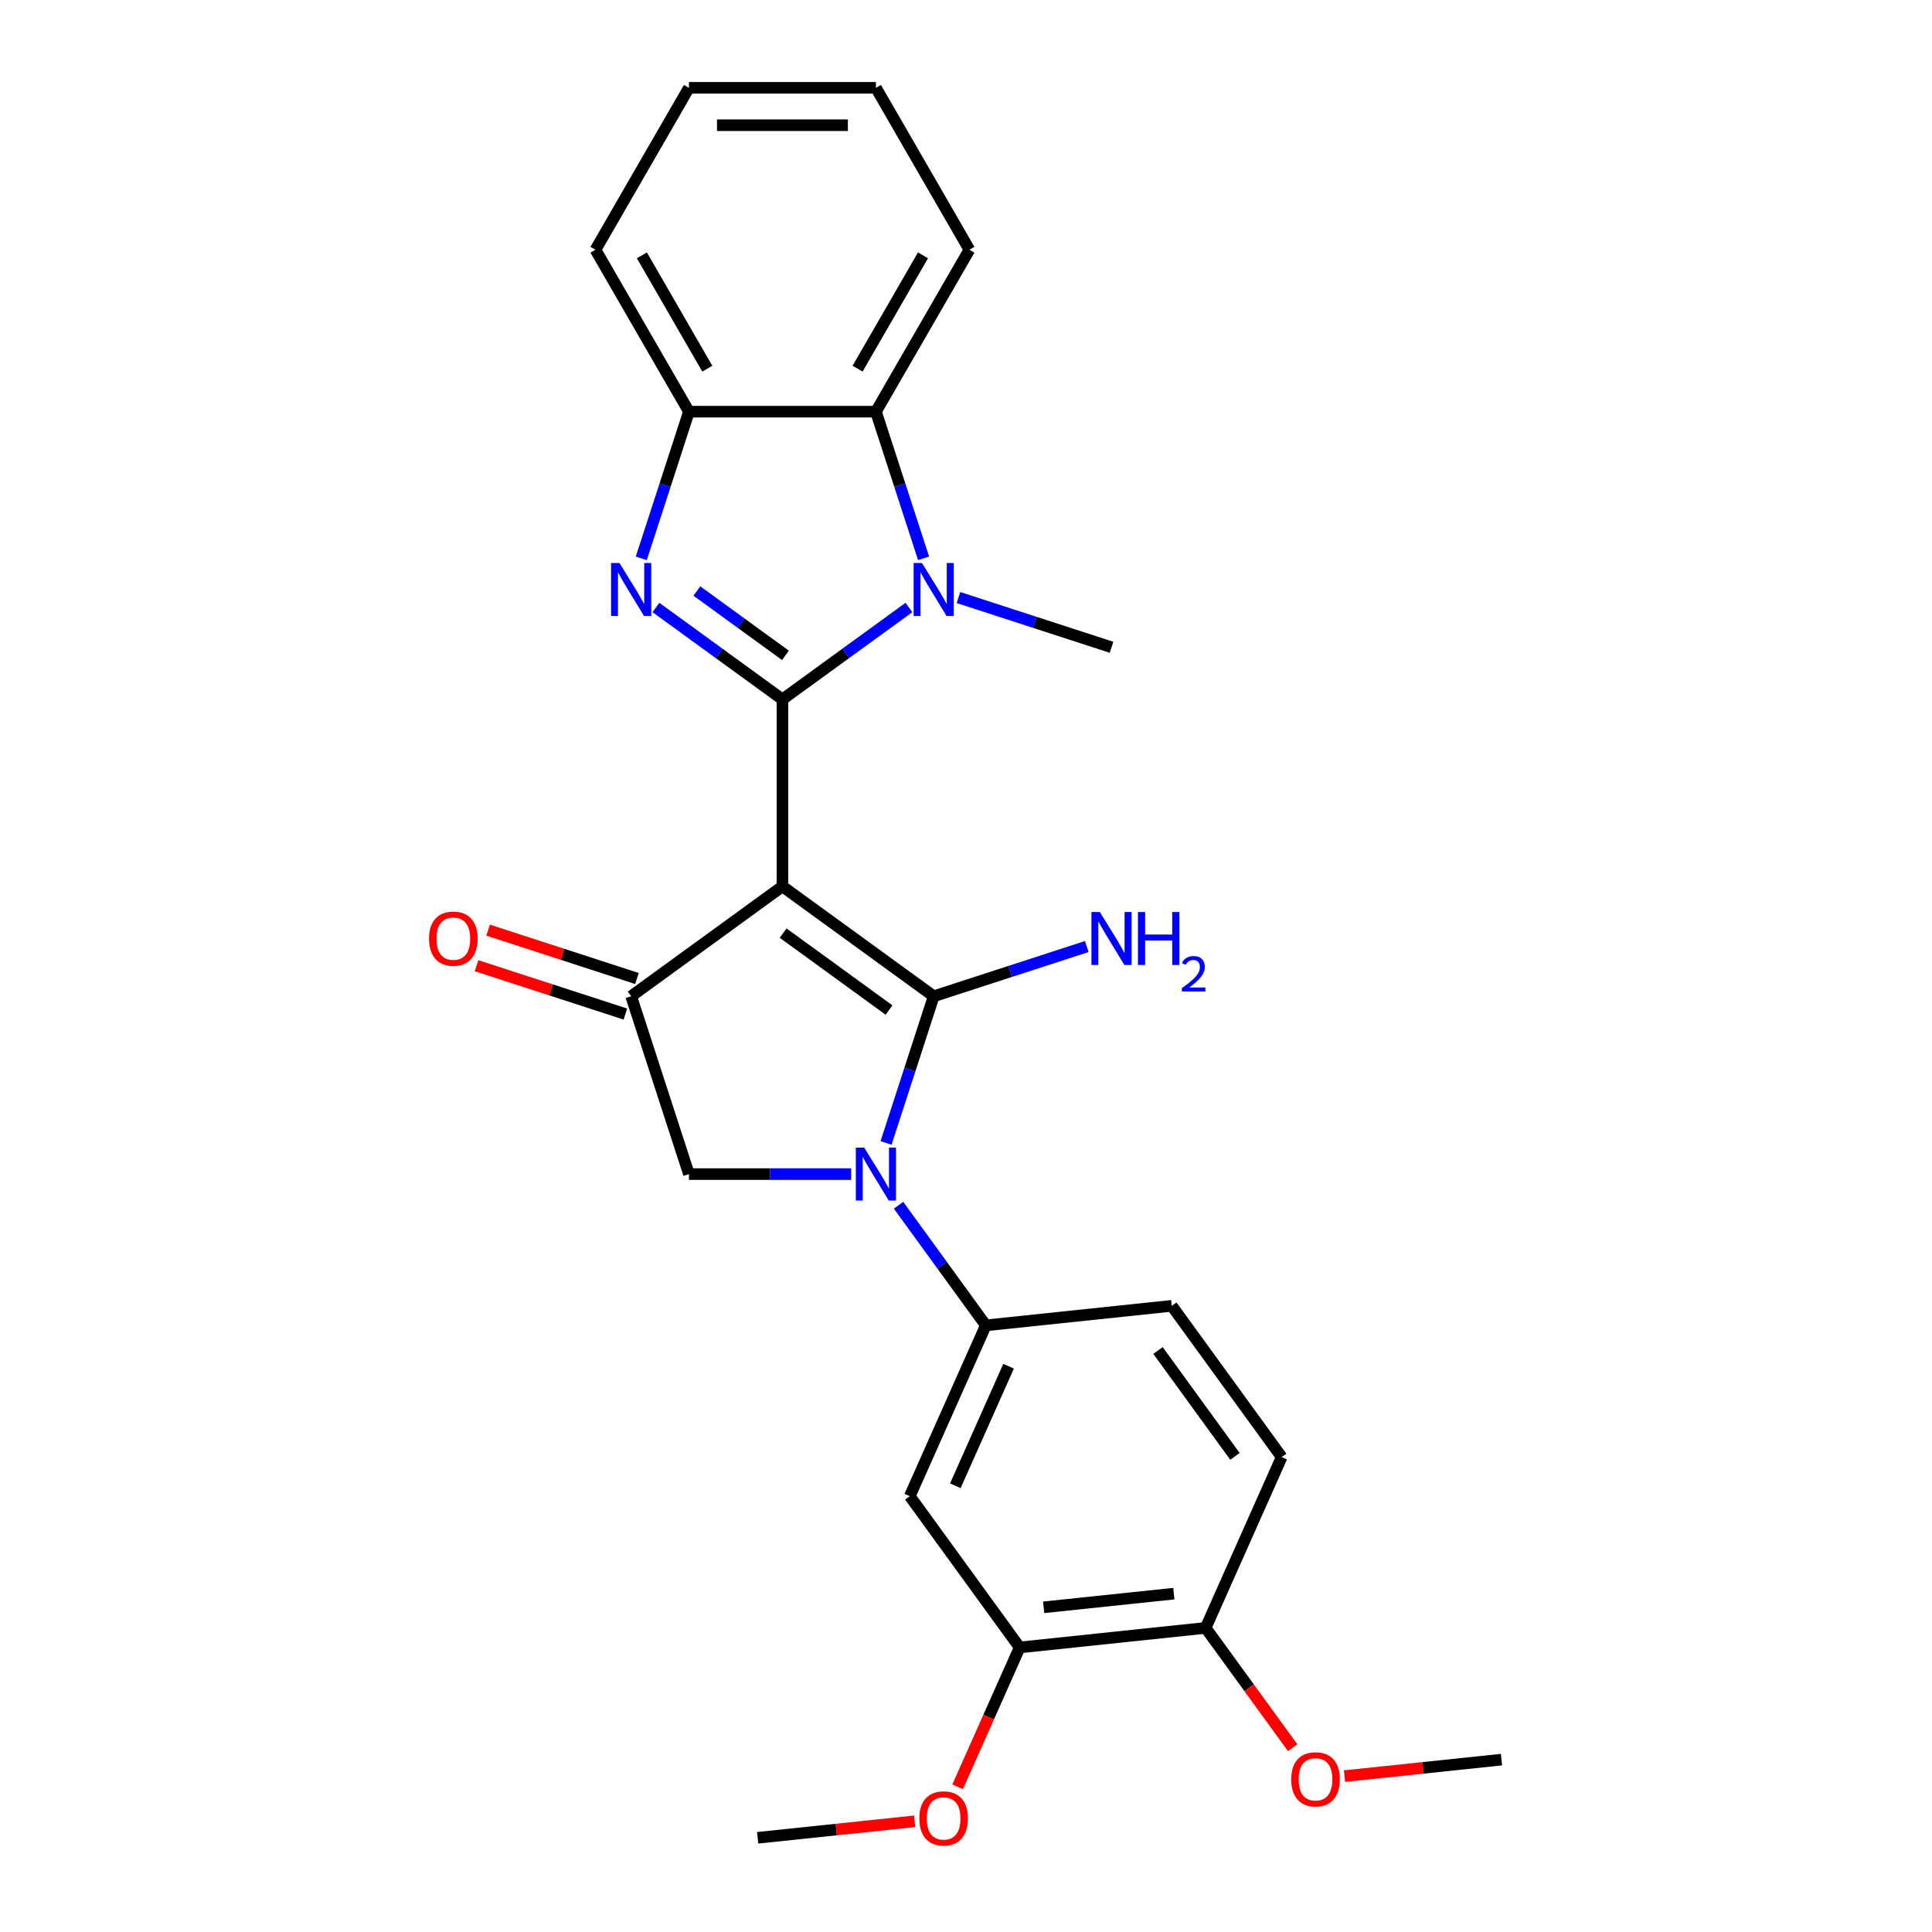 <?xml version='1.0' encoding='iso-8859-1'?>
<svg version='1.1' baseProfile='full'
              xmlns='http://www.w3.org/2000/svg'
                      xmlns:rdkit='http://www.rdkit.org/xml'
                      xmlns:xlink='http://www.w3.org/1999/xlink'
                  xml:space='preserve'
width='1000px' height='1000px' viewBox='0 0 1000 1000'>
<!-- END OF HEADER -->
<rect style='opacity:1.0;fill:#FFFFFF;stroke:none' width='1000' height='1000' x='0' y='0'> </rect>
<path class='bond-0' d='M 404.988,458.786 L 404.988,362.007' style='fill:none;fill-rule:evenodd;stroke:#000000;stroke-width:6px;stroke-linecap:butt;stroke-linejoin:miter;stroke-opacity:1' />
<path class='bond-1' d='M 404.988,458.786 L 483.284,515.671' style='fill:none;fill-rule:evenodd;stroke:#000000;stroke-width:6px;stroke-linecap:butt;stroke-linejoin:miter;stroke-opacity:1' />
<path class='bond-1' d='M 405.356,482.978 L 460.163,522.798' style='fill:none;fill-rule:evenodd;stroke:#000000;stroke-width:6px;stroke-linecap:butt;stroke-linejoin:miter;stroke-opacity:1' />
<path class='bond-5' d='M 404.988,458.786 L 326.693,515.671' style='fill:none;fill-rule:evenodd;stroke:#000000;stroke-width:6px;stroke-linecap:butt;stroke-linejoin:miter;stroke-opacity:1' />
<path class='bond-3' d='M 404.988,362.007 L 372.247,338.22' style='fill:none;fill-rule:evenodd;stroke:#000000;stroke-width:6px;stroke-linecap:butt;stroke-linejoin:miter;stroke-opacity:1' />
<path class='bond-3' d='M 372.247,338.22 L 339.506,314.432' style='fill:none;fill-rule:evenodd;stroke:#0000FF;stroke-width:6px;stroke-linecap:butt;stroke-linejoin:miter;stroke-opacity:1' />
<path class='bond-3' d='M 406.543,339.212 L 383.624,322.56' style='fill:none;fill-rule:evenodd;stroke:#000000;stroke-width:6px;stroke-linecap:butt;stroke-linejoin:miter;stroke-opacity:1' />
<path class='bond-3' d='M 383.624,322.56 L 360.706,305.909' style='fill:none;fill-rule:evenodd;stroke:#0000FF;stroke-width:6px;stroke-linecap:butt;stroke-linejoin:miter;stroke-opacity:1' />
<path class='bond-4' d='M 404.988,362.007 L 437.73,338.22' style='fill:none;fill-rule:evenodd;stroke:#000000;stroke-width:6px;stroke-linecap:butt;stroke-linejoin:miter;stroke-opacity:1' />
<path class='bond-4' d='M 437.73,338.22 L 470.471,314.432' style='fill:none;fill-rule:evenodd;stroke:#0000FF;stroke-width:6px;stroke-linecap:butt;stroke-linejoin:miter;stroke-opacity:1' />
<path class='bond-2' d='M 483.284,515.671 L 470.95,553.631' style='fill:none;fill-rule:evenodd;stroke:#000000;stroke-width:6px;stroke-linecap:butt;stroke-linejoin:miter;stroke-opacity:1' />
<path class='bond-2' d='M 470.95,553.631 L 458.617,591.59' style='fill:none;fill-rule:evenodd;stroke:#0000FF;stroke-width:6px;stroke-linecap:butt;stroke-linejoin:miter;stroke-opacity:1' />
<path class='bond-12' d='M 483.284,515.671 L 522.898,502.8' style='fill:none;fill-rule:evenodd;stroke:#000000;stroke-width:6px;stroke-linecap:butt;stroke-linejoin:miter;stroke-opacity:1' />
<path class='bond-12' d='M 522.898,502.8 L 562.513,489.928' style='fill:none;fill-rule:evenodd;stroke:#0000FF;stroke-width:6px;stroke-linecap:butt;stroke-linejoin:miter;stroke-opacity:1' />
<path class='bond-8' d='M 465.092,623.837 L 487.677,654.923' style='fill:none;fill-rule:evenodd;stroke:#0000FF;stroke-width:6px;stroke-linecap:butt;stroke-linejoin:miter;stroke-opacity:1' />
<path class='bond-8' d='M 487.677,654.923 L 510.263,686.009' style='fill:none;fill-rule:evenodd;stroke:#000000;stroke-width:6px;stroke-linecap:butt;stroke-linejoin:miter;stroke-opacity:1' />
<path class='bond-26' d='M 440.564,607.713 L 398.582,607.713' style='fill:none;fill-rule:evenodd;stroke:#0000FF;stroke-width:6px;stroke-linecap:butt;stroke-linejoin:miter;stroke-opacity:1' />
<path class='bond-26' d='M 398.582,607.713 L 356.599,607.713' style='fill:none;fill-rule:evenodd;stroke:#000000;stroke-width:6px;stroke-linecap:butt;stroke-linejoin:miter;stroke-opacity:1' />
<path class='bond-9' d='M 331.932,288.999 L 344.265,251.04' style='fill:none;fill-rule:evenodd;stroke:#0000FF;stroke-width:6px;stroke-linecap:butt;stroke-linejoin:miter;stroke-opacity:1' />
<path class='bond-9' d='M 344.265,251.04 L 356.599,213.08' style='fill:none;fill-rule:evenodd;stroke:#000000;stroke-width:6px;stroke-linecap:butt;stroke-linejoin:miter;stroke-opacity:1' />
<path class='bond-7' d='M 478.045,288.999 L 465.712,251.04' style='fill:none;fill-rule:evenodd;stroke:#0000FF;stroke-width:6px;stroke-linecap:butt;stroke-linejoin:miter;stroke-opacity:1' />
<path class='bond-7' d='M 465.712,251.04 L 453.378,213.08' style='fill:none;fill-rule:evenodd;stroke:#000000;stroke-width:6px;stroke-linecap:butt;stroke-linejoin:miter;stroke-opacity:1' />
<path class='bond-17' d='M 496.098,309.286 L 535.712,322.157' style='fill:none;fill-rule:evenodd;stroke:#0000FF;stroke-width:6px;stroke-linecap:butt;stroke-linejoin:miter;stroke-opacity:1' />
<path class='bond-17' d='M 535.712,322.157 L 575.326,335.029' style='fill:none;fill-rule:evenodd;stroke:#000000;stroke-width:6px;stroke-linecap:butt;stroke-linejoin:miter;stroke-opacity:1' />
<path class='bond-6' d='M 326.693,515.671 L 356.599,607.713' style='fill:none;fill-rule:evenodd;stroke:#000000;stroke-width:6px;stroke-linecap:butt;stroke-linejoin:miter;stroke-opacity:1' />
<path class='bond-13' d='M 329.683,506.467 L 291.163,493.951' style='fill:none;fill-rule:evenodd;stroke:#000000;stroke-width:6px;stroke-linecap:butt;stroke-linejoin:miter;stroke-opacity:1' />
<path class='bond-13' d='M 291.163,493.951 L 252.642,481.435' style='fill:none;fill-rule:evenodd;stroke:#FF0000;stroke-width:6px;stroke-linecap:butt;stroke-linejoin:miter;stroke-opacity:1' />
<path class='bond-13' d='M 323.702,524.875 L 285.182,512.359' style='fill:none;fill-rule:evenodd;stroke:#000000;stroke-width:6px;stroke-linecap:butt;stroke-linejoin:miter;stroke-opacity:1' />
<path class='bond-13' d='M 285.182,512.359 L 246.661,499.843' style='fill:none;fill-rule:evenodd;stroke:#FF0000;stroke-width:6px;stroke-linecap:butt;stroke-linejoin:miter;stroke-opacity:1' />
<path class='bond-20' d='M 453.378,213.08 L 501.767,129.267' style='fill:none;fill-rule:evenodd;stroke:#000000;stroke-width:6px;stroke-linecap:butt;stroke-linejoin:miter;stroke-opacity:1' />
<path class='bond-20' d='M 443.874,190.83 L 477.746,132.161' style='fill:none;fill-rule:evenodd;stroke:#000000;stroke-width:6px;stroke-linecap:butt;stroke-linejoin:miter;stroke-opacity:1' />
<path class='bond-27' d='M 453.378,213.08 L 356.599,213.08' style='fill:none;fill-rule:evenodd;stroke:#000000;stroke-width:6px;stroke-linecap:butt;stroke-linejoin:miter;stroke-opacity:1' />
<path class='bond-10' d='M 510.263,686.009 L 470.899,774.421' style='fill:none;fill-rule:evenodd;stroke:#000000;stroke-width:6px;stroke-linecap:butt;stroke-linejoin:miter;stroke-opacity:1' />
<path class='bond-10' d='M 522.041,707.143 L 494.486,769.032' style='fill:none;fill-rule:evenodd;stroke:#000000;stroke-width:6px;stroke-linecap:butt;stroke-linejoin:miter;stroke-opacity:1' />
<path class='bond-15' d='M 510.263,686.009 L 606.511,675.893' style='fill:none;fill-rule:evenodd;stroke:#000000;stroke-width:6px;stroke-linecap:butt;stroke-linejoin:miter;stroke-opacity:1' />
<path class='bond-21' d='M 356.599,213.08 L 308.21,129.267' style='fill:none;fill-rule:evenodd;stroke:#000000;stroke-width:6px;stroke-linecap:butt;stroke-linejoin:miter;stroke-opacity:1' />
<path class='bond-21' d='M 366.103,190.83 L 332.231,132.161' style='fill:none;fill-rule:evenodd;stroke:#000000;stroke-width:6px;stroke-linecap:butt;stroke-linejoin:miter;stroke-opacity:1' />
<path class='bond-11' d='M 470.899,774.421 L 527.785,852.716' style='fill:none;fill-rule:evenodd;stroke:#000000;stroke-width:6px;stroke-linecap:butt;stroke-linejoin:miter;stroke-opacity:1' />
<path class='bond-18' d='M 527.785,852.716 L 511.727,888.783' style='fill:none;fill-rule:evenodd;stroke:#000000;stroke-width:6px;stroke-linecap:butt;stroke-linejoin:miter;stroke-opacity:1' />
<path class='bond-18' d='M 511.727,888.783 L 495.669,924.85' style='fill:none;fill-rule:evenodd;stroke:#FF0000;stroke-width:6px;stroke-linecap:butt;stroke-linejoin:miter;stroke-opacity:1' />
<path class='bond-29' d='M 527.785,852.716 L 624.033,842.6' style='fill:none;fill-rule:evenodd;stroke:#000000;stroke-width:6px;stroke-linecap:butt;stroke-linejoin:miter;stroke-opacity:1' />
<path class='bond-29' d='M 540.199,831.949 L 607.573,824.868' style='fill:none;fill-rule:evenodd;stroke:#000000;stroke-width:6px;stroke-linecap:butt;stroke-linejoin:miter;stroke-opacity:1' />
<path class='bond-14' d='M 624.033,842.6 L 663.397,754.188' style='fill:none;fill-rule:evenodd;stroke:#000000;stroke-width:6px;stroke-linecap:butt;stroke-linejoin:miter;stroke-opacity:1' />
<path class='bond-19' d='M 624.033,842.6 L 646.562,873.609' style='fill:none;fill-rule:evenodd;stroke:#000000;stroke-width:6px;stroke-linecap:butt;stroke-linejoin:miter;stroke-opacity:1' />
<path class='bond-19' d='M 646.562,873.609 L 669.091,904.618' style='fill:none;fill-rule:evenodd;stroke:#FF0000;stroke-width:6px;stroke-linecap:butt;stroke-linejoin:miter;stroke-opacity:1' />
<path class='bond-16' d='M 606.511,675.893 L 663.397,754.188' style='fill:none;fill-rule:evenodd;stroke:#000000;stroke-width:6px;stroke-linecap:butt;stroke-linejoin:miter;stroke-opacity:1' />
<path class='bond-16' d='M 599.385,699.014 L 639.205,753.821' style='fill:none;fill-rule:evenodd;stroke:#000000;stroke-width:6px;stroke-linecap:butt;stroke-linejoin:miter;stroke-opacity:1' />
<path class='bond-22' d='M 473.42,942.705 L 432.796,946.974' style='fill:none;fill-rule:evenodd;stroke:#FF0000;stroke-width:6px;stroke-linecap:butt;stroke-linejoin:miter;stroke-opacity:1' />
<path class='bond-22' d='M 432.796,946.974 L 392.173,951.244' style='fill:none;fill-rule:evenodd;stroke:#000000;stroke-width:6px;stroke-linecap:butt;stroke-linejoin:miter;stroke-opacity:1' />
<path class='bond-23' d='M 695.919,919.319 L 736.543,915.049' style='fill:none;fill-rule:evenodd;stroke:#FF0000;stroke-width:6px;stroke-linecap:butt;stroke-linejoin:miter;stroke-opacity:1' />
<path class='bond-23' d='M 736.543,915.049 L 777.167,910.78' style='fill:none;fill-rule:evenodd;stroke:#000000;stroke-width:6px;stroke-linecap:butt;stroke-linejoin:miter;stroke-opacity:1' />
<path class='bond-24' d='M 501.767,129.267 L 453.378,45.455' style='fill:none;fill-rule:evenodd;stroke:#000000;stroke-width:6px;stroke-linecap:butt;stroke-linejoin:miter;stroke-opacity:1' />
<path class='bond-25' d='M 308.21,129.267 L 356.599,45.455' style='fill:none;fill-rule:evenodd;stroke:#000000;stroke-width:6px;stroke-linecap:butt;stroke-linejoin:miter;stroke-opacity:1' />
<path class='bond-28' d='M 453.378,45.455 L 356.599,45.455' style='fill:none;fill-rule:evenodd;stroke:#000000;stroke-width:6px;stroke-linecap:butt;stroke-linejoin:miter;stroke-opacity:1' />
<path class='bond-28' d='M 438.861,64.81 L 371.116,64.81' style='fill:none;fill-rule:evenodd;stroke:#000000;stroke-width:6px;stroke-linecap:butt;stroke-linejoin:miter;stroke-opacity:1' />
<path  class='atom-3' d='M 447.319 594.009
L 456.301 608.526
Q 457.191 609.958, 458.623 612.552
Q 460.056 615.146, 460.133 615.301
L 460.133 594.009
L 463.772 594.009
L 463.772 621.417
L 460.017 621.417
L 450.378 605.545
Q 449.255 603.687, 448.055 601.558
Q 446.894 599.429, 446.545 598.771
L 446.545 621.417
L 442.984 621.417
L 442.984 594.009
L 447.319 594.009
' fill='#0000FF'/>
<path  class='atom-4' d='M 320.634 291.418
L 329.616 305.935
Q 330.506 307.368, 331.938 309.961
Q 333.371 312.555, 333.448 312.71
L 333.448 291.418
L 337.087 291.418
L 337.087 318.826
L 333.332 318.826
L 323.693 302.954
Q 322.57 301.096, 321.37 298.967
Q 320.209 296.838, 319.86 296.18
L 319.86 318.826
L 316.299 318.826
L 316.299 291.418
L 320.634 291.418
' fill='#0000FF'/>
<path  class='atom-5' d='M 477.226 291.418
L 486.207 305.935
Q 487.097 307.368, 488.529 309.961
Q 489.962 312.555, 490.039 312.71
L 490.039 291.418
L 493.678 291.418
L 493.678 318.826
L 489.923 318.826
L 480.284 302.954
Q 479.161 301.096, 477.961 298.967
Q 476.8 296.838, 476.451 296.18
L 476.451 318.826
L 472.89 318.826
L 472.89 291.418
L 477.226 291.418
' fill='#0000FF'/>
<path  class='atom-13' d='M 569.268 472.061
L 578.249 486.578
Q 579.139 488.01, 580.572 490.604
Q 582.004 493.198, 582.081 493.352
L 582.081 472.061
L 585.72 472.061
L 585.72 499.469
L 581.965 499.469
L 572.326 483.597
Q 571.203 481.739, 570.003 479.61
Q 568.842 477.481, 568.494 476.823
L 568.494 499.469
L 564.932 499.469
L 564.932 472.061
L 569.268 472.061
' fill='#0000FF'/>
<path  class='atom-13' d='M 589.011 472.061
L 592.727 472.061
L 592.727 483.713
L 606.74 483.713
L 606.74 472.061
L 610.457 472.061
L 610.457 499.469
L 606.74 499.469
L 606.74 486.81
L 592.727 486.81
L 592.727 499.469
L 589.011 499.469
L 589.011 472.061
' fill='#0000FF'/>
<path  class='atom-13' d='M 611.785 498.507
Q 612.45 496.795, 614.034 495.85
Q 615.618 494.879, 617.815 494.879
Q 620.549 494.879, 622.082 496.361
Q 623.615 497.843, 623.615 500.474
Q 623.615 503.157, 621.622 505.661
Q 619.655 508.165, 615.567 511.129
L 623.921 511.129
L 623.921 513.173
L 611.734 513.173
L 611.734 511.461
Q 615.107 509.059, 617.1 507.271
Q 619.118 505.482, 620.089 503.873
Q 621.06 502.263, 621.06 500.602
Q 621.06 498.865, 620.191 497.894
Q 619.322 496.923, 617.815 496.923
Q 616.359 496.923, 615.388 497.511
Q 614.417 498.098, 613.727 499.401
L 611.785 498.507
' fill='#0000FF'/>
<path  class='atom-14' d='M 222.07 485.842
Q 222.07 479.261, 225.321 475.584
Q 228.573 471.906, 234.651 471.906
Q 240.728 471.906, 243.98 475.584
Q 247.232 479.261, 247.232 485.842
Q 247.232 492.501, 243.942 496.294
Q 240.651 500.049, 234.651 500.049
Q 228.612 500.049, 225.321 496.294
Q 222.07 492.539, 222.07 485.842
M 234.651 496.953
Q 238.832 496.953, 241.077 494.165
Q 243.361 491.339, 243.361 485.842
Q 243.361 480.461, 241.077 477.752
Q 238.832 475.003, 234.651 475.003
Q 230.47 475.003, 228.186 477.713
Q 225.941 480.423, 225.941 485.842
Q 225.941 491.378, 228.186 494.165
Q 230.47 496.953, 234.651 496.953
' fill='#FF0000'/>
<path  class='atom-19' d='M 475.84 941.205
Q 475.84 934.624, 479.092 930.947
Q 482.343 927.269, 488.421 927.269
Q 494.499 927.269, 497.751 930.947
Q 501.002 934.624, 501.002 941.205
Q 501.002 947.864, 497.712 951.658
Q 494.421 955.413, 488.421 955.413
Q 482.382 955.413, 479.092 951.658
Q 475.84 947.902, 475.84 941.205
M 488.421 952.316
Q 492.602 952.316, 494.847 949.528
Q 497.131 946.702, 497.131 941.205
Q 497.131 935.825, 494.847 933.115
Q 492.602 930.366, 488.421 930.366
Q 484.24 930.366, 481.956 933.076
Q 479.711 935.786, 479.711 941.205
Q 479.711 946.741, 481.956 949.528
Q 484.24 952.316, 488.421 952.316
' fill='#FF0000'/>
<path  class='atom-20' d='M 668.337 920.973
Q 668.337 914.392, 671.589 910.715
Q 674.841 907.037, 680.918 907.037
Q 686.996 907.037, 690.248 910.715
Q 693.499 914.392, 693.499 920.973
Q 693.499 927.632, 690.209 931.425
Q 686.919 935.18, 680.918 935.18
Q 674.879 935.18, 671.589 931.425
Q 668.337 927.67, 668.337 920.973
M 680.918 932.083
Q 685.099 932.083, 687.344 929.296
Q 689.628 926.47, 689.628 920.973
Q 689.628 915.592, 687.344 912.882
Q 685.099 910.134, 680.918 910.134
Q 676.737 910.134, 674.453 912.844
Q 672.208 915.554, 672.208 920.973
Q 672.208 926.509, 674.453 929.296
Q 676.737 932.083, 680.918 932.083
' fill='#FF0000'/>
</svg>
